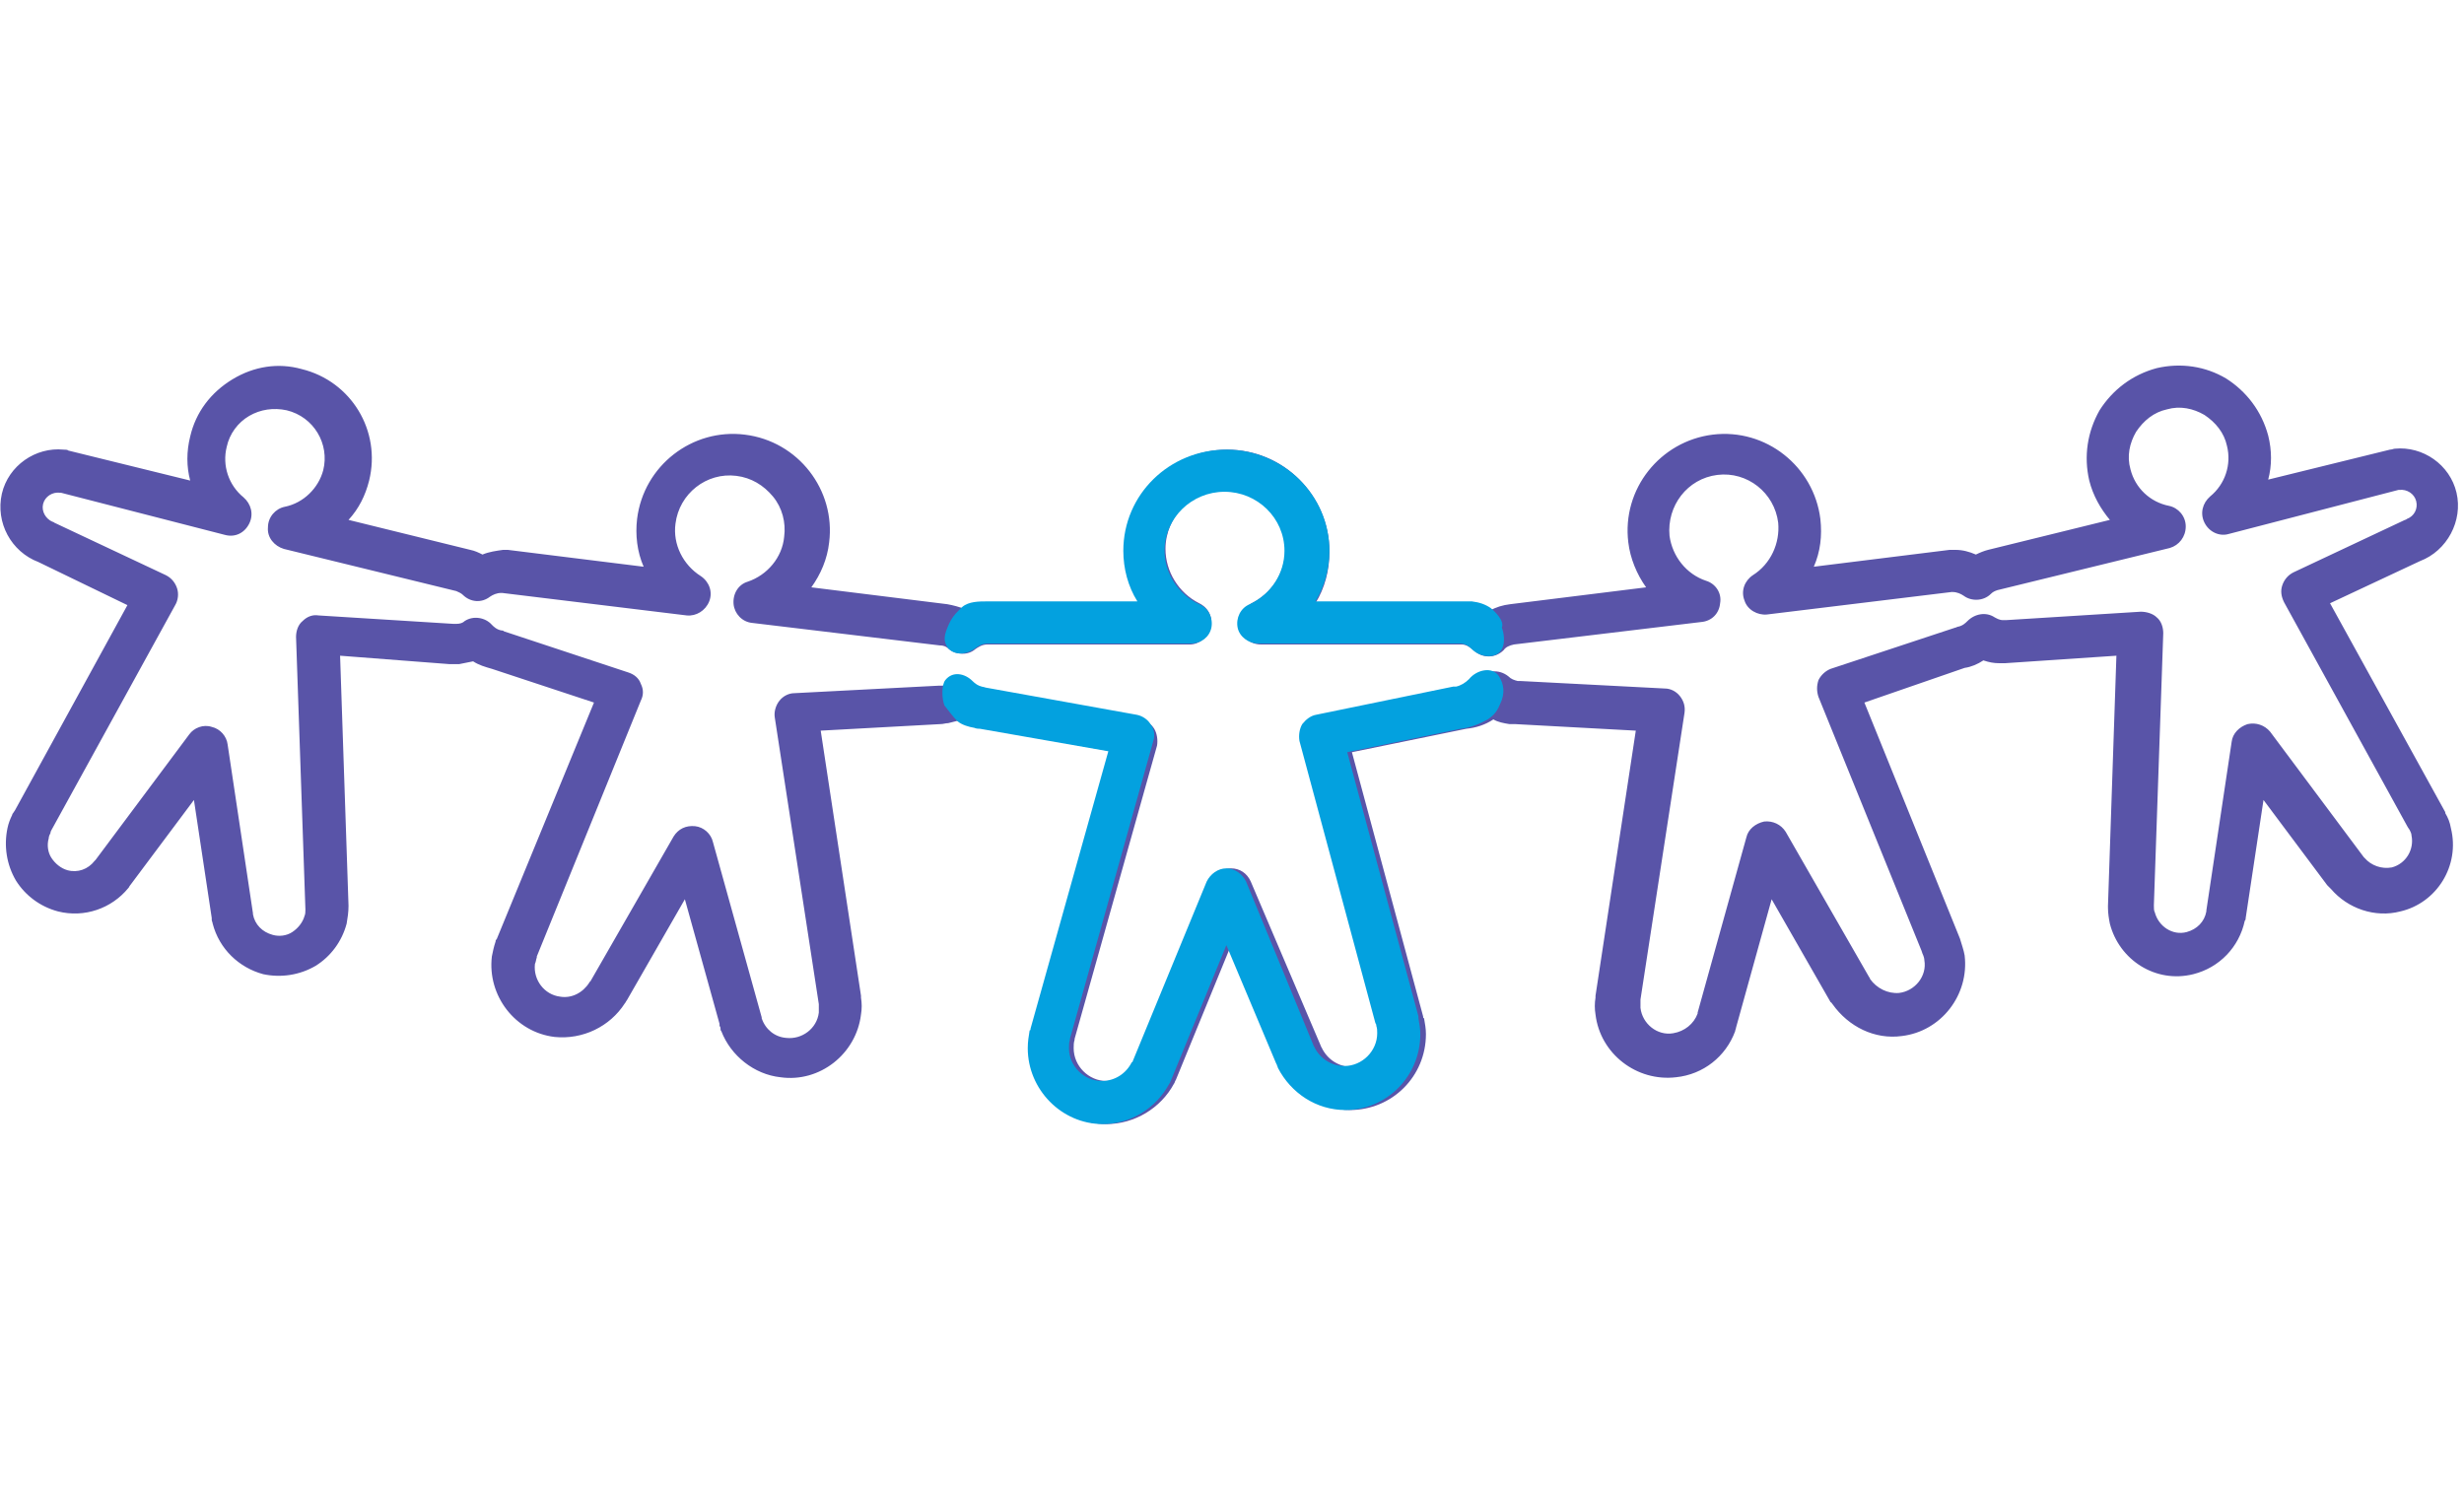 <?xml version="1.0" encoding="utf-8"?>
<!-- Generator: Adobe Illustrator 22.0.1, SVG Export Plug-In . SVG Version: 6.00 Build 0)  -->
<svg version="1.1" id="Laag_1" xmlns="http://www.w3.org/2000/svg" xmlns:xlink="http://www.w3.org/1999/xlink" x="0px" y="0px"
	 viewBox="0 0 263 159" style="enable-background:new 0 0 263 159;" xml:space="preserve">
<style type="text/css">
	.st0{fill:#5954A8;}
	.st1{fill:#03A1DF;}
</style>
<title>Page 1</title>
<desc>Created with Sketch.</desc>
<g id="Homepage">
	<g id="Page-1">
		<g id="Group-3">
			<path id="Fill-1" class="st0" d="M12,93L12,93L12,93L12,93z M114.7,110.9c0,0,0,0.1,0,0.1c-0.1,0.3-0.1,0.6-0.1,0.9
				c0,1.9,1.6,3.5,3.5,3.5c1.4,0,2.6-0.8,3.2-2c0,0,0-0.1,0.1-0.1v0l7.9-19.2c0.4-0.8,1.2-1.4,2.1-1.4h0c0.9,0,1.7,0.5,2.1,1.4
				l7.5,17.6l0,0c0,0.1,0.1,0.1,0.1,0.2c0.6,1.2,1.8,2,3.2,2c1.9,0,3.5-1.6,3.5-3.5c0-0.3,0-0.5-0.1-0.8c0,0,0-0.1,0-0.1l-0.1-0.2
				l-8.1-30.2c-0.2-0.6-0.1-1.3,0.3-1.8c0.3-0.5,0.9-0.9,1.5-1l14.7-3c0.1,0,0.2,0,0.3,0c0.6,0,1.1-0.3,1.5-0.8
				c0.8-1,2.2-1.1,3.2-0.3c0.3,0.3,0.6,0.4,1,0.5c0,0,0.3,0,0.3,0l15.4,0.8c0.6,0,1.2,0.3,1.6,0.8c0.4,0.5,0.6,1.1,0.5,1.8
				l-4.7,30.6c0,0,0,0.1,0,0.1c0,0.3,0,0.6,0,0.8c0.2,1.7,1.8,3,3.5,2.7c1.2-0.2,2.2-1,2.6-2.1l0-0.1l5.2-18.7
				c0.2-0.9,1-1.5,1.9-1.7c0.9-0.1,1.8,0.3,2.3,1.1l8.9,15.5l0,0c0,0,0.1,0.1,0.1,0.2c0.7,1,1.9,1.6,3.1,1.5c1.7-0.2,3-1.8,2.7-3.5
				c0-0.2-0.1-0.5-0.2-0.7l-0.1-0.3l-11-27.1c-0.2-0.6-0.2-1.2,0-1.8c0.3-0.6,0.8-1,1.3-1.2l13.3-4.4c0.1,0,0.2-0.1,0.3-0.1
				c0.5-0.1,0.8-0.4,1-0.6c0.8-0.8,2-1,2.9-0.4c0.2,0.1,0.5,0.3,0.9,0.3h0c0.1,0,0.3,0,0.3,0l14.4-0.9c0.6,0,1.3,0.2,1.7,0.6
				c0.5,0.4,0.7,1.1,0.7,1.7l-1,29c0,0,0,0.1,0,0.1c0,0.3,0,0.5,0.1,0.7c0.4,1.5,1.9,2.5,3.4,2.1c1.1-0.3,1.9-1.1,2.1-2.2
				c0,0,0-0.1,0-0.1c0,0,0,0,0,0l2.7-18c0.1-0.9,0.8-1.6,1.7-1.9c0.9-0.2,1.8,0.1,2.4,0.8l10,13.4l0,0c0,0,0.1,0.1,0.1,0.1
				c0.7,0.8,1.8,1.2,2.9,1c1.5-0.4,2.4-1.9,2.1-3.4c0-0.2-0.1-0.4-0.2-0.6l-0.2-0.3l-13.2-24c-0.3-0.6-0.4-1.2-0.2-1.8
				c0.2-0.6,0.6-1.1,1.2-1.4l11.9-5.6c0.1,0,0.2-0.1,0.2-0.1c0.8-0.3,1.2-1.1,1-1.9c-0.2-0.8-1-1.3-1.8-1.2c0,0-0.1,0-0.1,0
				L237.9,57c-1,0.3-2.1-0.2-2.6-1.2c-0.5-1-0.2-2.1,0.6-2.8c1.6-1.3,2.3-3.4,1.8-5.4c-0.3-1.4-1.2-2.5-2.4-3.3
				c-1.2-0.7-2.6-1-4-0.6c-1.4,0.3-2.5,1.2-3.3,2.4c-0.7,1.2-1,2.6-0.6,4c0.5,2,2.1,3.5,4.1,3.9c1,0.2,1.8,1.1,1.8,2.2
				c0,1.1-0.7,2-1.7,2.3l-18.4,4.5c-0.3,0.1-0.5,0.2-0.7,0.4c-0.8,0.8-2.1,0.8-2.9,0.2c-0.3-0.2-0.7-0.4-1.2-0.4c0,0-0.1,0-0.1,0
				l-19.7,2.4c-1,0.1-2.1-0.5-2.4-1.5c-0.4-1,0-2.1,0.9-2.7c1.9-1.2,2.9-3.4,2.7-5.6c-0.4-3.2-3.3-5.5-6.5-5.1
				c-3.2,0.4-5.4,3.3-5.1,6.5c0.3,2.2,1.8,4.1,3.9,4.8c1,0.3,1.7,1.3,1.5,2.4c-0.1,1.1-0.9,1.9-2,2l-20,2.4
				c-0.5,0.1-0.9,0.3-1.1,0.6c-0.9,0.9-2.3,0.9-3.2,0c-0.3-0.2-0.7-0.6-1.3-0.6c0,0-0.1,0-0.1,0h-21.3c-1.1,0-2-0.7-2.2-1.8
				c-0.2-1,0.3-2.1,1.2-2.6c2.2-1.1,3.6-3.3,3.6-5.8c0-3.5-2.9-6.4-6.4-6.4c-3.5,0-6.4,2.9-6.4,6.4c0,2.4,1.4,4.7,3.6,5.8
				c1,0.5,1.5,1.5,1.2,2.6c-0.2,1-1.2,1.8-2.2,1.8h-21.6c-0.6,0-1,0.3-1.3,0.5c-0.8,0.7-2,0.6-2.8,0c-0.2-0.2-0.5-0.4-1-0.4l-20-2.4
				c-1.1-0.1-1.9-1-2-2c-0.1-1.1,0.5-2.1,1.5-2.4c2.1-0.7,3.7-2.6,3.9-4.8c0.2-1.5-0.2-3.1-1.2-4.3c-1-1.2-2.3-2-3.9-2.2
				c-3.2-0.4-6.1,1.9-6.5,5.1c-0.3,2.2,0.8,4.4,2.7,5.6c0.9,0.6,1.3,1.7,0.9,2.7c-0.4,1-1.4,1.6-2.4,1.5l-19.7-2.4c0,0-0.1,0-0.1,0
				c-0.5,0-0.9,0.2-1.2,0.4c-0.9,0.7-2.1,0.6-2.9-0.2c-0.2-0.2-0.5-0.3-0.7-0.4l-18.4-4.5c-1-0.3-1.8-1.2-1.7-2.3
				c0-1.1,0.8-2,1.8-2.2c2-0.4,3.6-2,4.1-3.9c0.7-2.8-1-5.7-3.9-6.4c-1.4-0.3-2.8-0.1-4,0.6c-1.2,0.7-2.1,1.9-2.4,3.3
				c-0.5,2,0.2,4.1,1.8,5.4c0.8,0.7,1.1,1.8,0.6,2.8c-0.5,1-1.5,1.5-2.6,1.2L6.5,52.6c0,0-0.1,0-0.1,0c-0.8-0.1-1.6,0.4-1.8,1.2
				c-0.2,0.8,0.3,1.6,1,1.9c0.1,0,0.2,0.1,0.2,0.1l11.9,5.6c0.6,0.3,1,0.8,1.2,1.4c0.2,0.6,0.1,1.3-0.2,1.8l-13.2,24c0,0,0,0,0,0
				l-0.1,0.2c0,0,0,0,0,0.1c-0.1,0.2-0.2,0.4-0.2,0.6c-0.2,0.7-0.1,1.5,0.3,2.1c0.4,0.6,1,1.1,1.7,1.3c1.1,0.3,2.2-0.1,2.9-1
				c0,0,0.1-0.1,0.1-0.1l0,0l10-13.4c0.5-0.7,1.5-1.1,2.4-0.8c0.9,0.2,1.6,1,1.7,1.9l2.7,18c0,0,0,0.1,0,0.1c0.2,1.1,1,1.9,2.1,2.2
				c0.7,0.2,1.5,0.1,2.1-0.3c0.6-0.4,1.1-1,1.3-1.7c0.1-0.2,0.1-0.5,0.1-0.7l-1-29.1c0-0.6,0.2-1.3,0.7-1.7c0.5-0.5,1.1-0.7,1.7-0.6
				l14.4,0.9c0,0,0.2,0,0.3,0h0c0.4,0,0.7-0.1,0.9-0.3c0.9-0.6,2.2-0.4,2.9,0.4c0.2,0.2,0.5,0.5,1,0.6c0.1,0,0.2,0,0.3,0.1l13.3,4.4
				c0.6,0.2,1.1,0.6,1.3,1.2c0.3,0.6,0.3,1.2,0,1.8l-11.1,27.3c0,0,0,0,0,0.1c-0.1,0.3-0.1,0.5-0.2,0.7c-0.2,1.7,1,3.3,2.7,3.5
				c1.2,0.2,2.4-0.4,3.1-1.5c0,0,0-0.1,0.1-0.1c0,0,0,0,0,0l8.9-15.5c0.5-0.8,1.3-1.2,2.3-1.1c0.9,0.1,1.7,0.8,1.9,1.7l5.2,18.7
				c0,0,0,0,0,0c0,0,0,0.1,0,0.1c0.4,1.2,1.4,2,2.6,2.1c1.7,0.2,3.3-1,3.5-2.7c0-0.3,0-0.5,0-0.8c0,0,0-0.1,0-0.1l-4.7-30.6
				c-0.1-0.6,0.1-1.3,0.5-1.8c0.4-0.5,1-0.8,1.6-0.8l15.4-0.8c0,0,0.4,0,0.4,0c0.1,0,0.4-0.1,0.7-0.3c0.9-0.6,2.1-0.5,2.8,0.3
				c0.3,0.3,0.6,0.5,1,0.6c0,0,0.3,0.1,0.4,0.1l16.2,2.9c0.6,0.1,1.2,0.5,1.5,1c0.3,0.5,0.4,1.2,0.3,1.8L114.7,110.9z M118.1,120
				c-4.5,0-8.1-3.6-8.1-8.1c0-0.6,0.1-1.2,0.2-1.9c0-0.1,0-0.2,0.1-0.2l8.3-29.6l-13.8-2.5c-0.1,0-0.3,0-0.6-0.1
				c-0.7-0.2-1.3-0.4-1.8-0.7c-0.4,0.1-0.8,0.2-1.2,0.3c-0.3,0-0.5,0.1-0.8,0.1l-12.8,0.7l4.3,28.3c0,0.1,0,0.1,0,0.2
				c0.1,0.6,0.1,1.2,0,1.8c-0.5,4.2-4.4,7.3-8.6,6.7c-2.8-0.3-5.3-2.3-6.3-4.9c-0.1-0.1-0.1-0.2-0.1-0.4l-0.1-0.2c0-0.1,0-0.1,0-0.2
				l-3.7-13.3l-6.2,10.8c-0.1,0.1-0.1,0.2-0.2,0.3l0,0c-1.6,2.5-4.5,3.9-7.5,3.6c-4.2-0.5-7.2-4.4-6.7-8.6c0.1-0.5,0.2-1,0.4-1.6
				c0-0.1,0-0.2,0.1-0.2L63.4,75l-10.9-3.6c-0.7-0.2-1.4-0.4-2-0.8c-0.5,0.1-1,0.2-1.5,0.3c-0.1,0-0.3,0-0.4,0c-0.1,0-0.4,0-0.6,0
				L36.3,70l0.9,26.7c0,0.7-0.1,1.3-0.2,1.9c-0.5,1.9-1.7,3.5-3.3,4.5c-1.7,1-3.7,1.3-5.6,0.9c-2.6-0.7-4.7-2.7-5.4-5.4
				c0-0.1-0.1-0.3-0.1-0.4c0,0,0-0.1,0-0.1c0,0,0,0,0,0c0,0,0,0,0,0c0,0,0-0.1,0-0.1l0,0c0,0,0,0,0-0.1c0,0,0,0,0,0.1l-1.9-12.6
				l-6.8,9.1c-0.1,0.1-0.1,0.2-0.2,0.3l0,0c-1.8,2.2-4.7,3.2-7.5,2.5c-1.9-0.5-3.5-1.7-4.5-3.3c-1-1.7-1.3-3.7-0.9-5.6
				c0.1-0.5,0.3-1,0.5-1.4c0-0.1,0.1-0.2,0.1-0.2l0.2-0.3c0,0,0,0,0,0l12-21.9L4.1,60c-2.9-1.1-4.6-4.2-3.9-7.3c0.7-3,3.6-5,6.6-4.7
				c0.2,0,0.4,0,0.5,0.1l13,3.2c-0.4-1.5-0.4-3.1,0-4.7c0.6-2.6,2.2-4.7,4.5-6.1c2.3-1.4,4.9-1.8,7.4-1.1c5.3,1.3,8.5,6.6,7.2,11.9
				c-0.4,1.6-1.1,3-2.2,4.2l13,3.2c0.5,0.1,0.9,0.3,1.3,0.5c0.7-0.3,1.5-0.4,2.2-0.5c0.2,0,0.4,0,0.5,0l14.5,1.8
				c-0.7-1.6-0.9-3.4-0.7-5.1c0.7-5.7,5.9-9.7,11.5-9c5.7,0.7,9.7,5.9,9,11.5c-0.2,1.8-0.9,3.4-1.9,4.8l14.5,1.8
				c0.6,0.1,1.3,0.3,1.9,0.5c0.8-0.4,1.8-0.6,2.7-0.6h15.9c-1-1.7-1.5-3.6-1.5-5.5c0-6,4.9-10.9,10.9-10.9c6,0,10.9,4.9,10.9,10.9
				c0,2-0.5,3.9-1.5,5.5h15.9c0.2,0,0.4,0,0.6,0.1c0.7,0.1,1.4,0.3,2.1,0.7c0.7-0.4,1.4-0.6,2.2-0.7l14.5-1.8
				c-1-1.4-1.7-3.1-1.9-4.8c-0.7-5.7,3.4-10.8,9-11.5c5.7-0.7,10.8,3.4,11.5,9c0.2,1.8,0,3.5-0.7,5.1l14.5-1.8c0.2,0,0.4,0,0.6,0
				c0.8,0,1.5,0.2,2.2,0.5c0.4-0.2,0.9-0.4,1.3-0.5l13-3.2c-1-1.2-1.8-2.6-2.2-4.2c-0.6-2.6-0.2-5.2,1.1-7.5
				c1.4-2.2,3.5-3.8,6.1-4.5c2.6-0.6,5.2-0.2,7.4,1.1c2.2,1.4,3.8,3.5,4.5,6.1c0.4,1.6,0.4,3.2,0,4.7l13-3.2c0.2,0,0.4-0.1,0.5-0.1
				c3-0.3,5.9,1.7,6.6,4.7c0.7,3-1,6.2-3.9,7.3l-9.6,4.5L261,86.7c0,0,0,0,0,0.1c0.3,0.5,0.5,1,0.6,1.6c1,4-1.5,8-5.4,8.9
				c-2.7,0.7-5.6-0.3-7.4-2.4c-0.1-0.1-0.1-0.1-0.2-0.2l-0.2-0.2l-6.8-9.1l-1.9,12.6c0,0,0,0,0,0c0,0.1,0,0.2-0.1,0.3l0,0
				c-0.6,2.8-2.7,5-5.5,5.7c-4,1-7.9-1.5-8.9-5.4c-0.1-0.5-0.2-1.1-0.2-1.7c0-0.1,0-0.2,0-0.2l0.9-26.7l-11.9,0.8
				c-0.1,0-0.3,0-0.5,0c-0.1,0-0.1,0-0.1,0c-0.6,0-1.1-0.1-1.7-0.3c-0.6,0.4-1.3,0.7-2,0.8L199,75l10.2,25.2
				c0.2,0.7,0.4,1.2,0.5,1.8c0.5,4.2-2.5,8.1-6.7,8.6c-2.9,0.4-5.7-1-7.4-3.4c-0.1-0.1-0.1-0.2-0.2-0.2l-6.3-11l-3.8,13.7
				c0,0.1-0.1,0.3-0.1,0.4c-1,2.7-3.4,4.6-6.3,4.9c-4.2,0.5-8.1-2.5-8.6-6.7c-0.1-0.6-0.1-1.2,0-1.8c0-0.1,0-0.2,0-0.2l4.3-28.3
				l-12.9-0.7c-0.1,0-0.3,0-0.6,0c-0.6-0.1-1.2-0.2-1.7-0.5c-0.9,0.6-1.9,0.9-2.9,1l-12.2,2.5l7.6,28.2c0,0.1,0,0.2,0.1,0.2
				c0.1,0.6,0.2,1.1,0.2,1.7c0,4.5-3.6,8.1-8.1,8.1c-3,0-5.9-1.7-7.2-4.5c-0.1-0.1-0.1-0.2-0.1-0.3l-0.1-0.2l-5.3-12.6l-5.9,14.4
				c-0.1,0.1-0.1,0.3-0.2,0.4C123.9,118.3,121.1,120,118.1,120z"/>
		</g>
		<g id="Group-6" transform="translate(100, 32)">
		</g>
		<path id="Fill-4" class="st1" d="M102.2,77c0.5,0.4,1.2,0.6,1.8,0.7c0.2,0.1,0.5,0.1,0.6,0.1l13.7,2.4l-8.3,29.6
			c0,0.1,0,0.2-0.1,0.2c-0.1,0.6-0.2,1.2-0.2,1.9c0,4.4,3.6,8.1,8,8.1c3,0,5.7-1.7,7.1-4.3c0.1-0.1,0.1-0.2,0.2-0.4l5.9-14.4
			l5.3,12.6l0.1,0.2c0,0.1,0.1,0.2,0.1,0.3c1.4,2.7,4.1,4.5,7.2,4.5c4.4,0,8-3.6,8-8.1c0-0.6-0.1-1.1-0.2-1.7c0-0.1,0-0.2,0-0.2
			l-7.6-28.2l12.1-2.5c1-0.1,2-0.5,2.9-1c0.4-0.3,0.9-0.6,1.3-1.6c0.6-1.2,0.4-2.2-0.1-3c-0.7-1.1-2.4-0.7-3.2,0.3
			c-0.4,0.4-0.9,0.7-1.4,0.8c-0.1,0-0.2,0-0.3,0l-14.6,3c-0.6,0.1-1.1,0.5-1.5,1c-0.3,0.5-0.4,1.2-0.3,1.8l8.1,30.1l0.1,0.2
			c0,0,0,0.1,0,0.1c0.1,0.3,0.1,0.5,0.1,0.8c0,1.9-1.6,3.5-3.5,3.5c-1.4,0-2.6-0.8-3.2-2c0-0.1-0.1-0.1-0.1-0.2l0,0L133,94.1
			c-0.4-0.8-1.2-1.4-2.1-1.4h0c-0.9,0-1.7,0.6-2.1,1.4l-7.9,19.2v0c0,0,0,0.1-0.1,0.1c-0.6,1.2-1.8,2-3.2,2c-1.9,0-3.5-1.6-3.5-3.5
			c0-0.3,0-0.6,0.1-0.9c0,0,0-0.1,0-0.1l8.9-31.8c0.2-0.6,0.1-1.3-0.3-1.8c-0.3-0.5-0.9-0.9-1.5-1l-16.1-2.9c0,0-0.3-0.1-0.4-0.1
			c-0.4-0.1-0.7-0.3-1-0.6c-0.8-0.8-2.1-1.1-2.9-0.1c-0.4,0.5-0.4,1.9-0.1,2.7C101.2,75.8,101.7,76.5,102.2,77"/>
		<path id="Fill-7" class="st1" d="M159.1,64.9c-0.6-0.4-1.2-0.6-2-0.7c-0.2,0-0.5,0-0.7,0h-16c1-1.6,1.5-3.5,1.5-5.4
			c0-5.9-4.9-10.8-11-10.8c-6.1,0-11,4.8-11,10.8c0,1.9,0.5,3.8,1.5,5.4h-16c-0.9,0-2,0-2.7,0.6c-0.4,0.4-1,0.9-1.4,1.8
			c-0.5,1.1-0.7,1.8-0.1,2.6c0.7,0.8,2,0.7,2.9,0c0.3-0.2,0.7-0.5,1.3-0.5h21.7c1.1,0,2-0.7,2.2-1.7c0.2-1-0.3-2.1-1.3-2.5
			c-2.2-1-3.7-3.3-3.7-5.7c0-3.5,2.9-6.3,6.4-6.3c3.5,0,6.4,2.8,6.4,6.3c0,2.4-1.4,4.6-3.7,5.7c-1,0.4-1.5,1.5-1.3,2.5
			c0.2,1,1.2,1.7,2.2,1.7h21.4c0,0,0.1,0,0.1,0c0.6,0,1,0.3,1.3,0.6c0.9,0.9,2.6,1.1,3.2,0c0.4-0.7,0.2-1.8,0-2.3
			C160.6,66.3,159.6,65.3,159.1,64.9"/>
	</g>
</g>
</svg>
